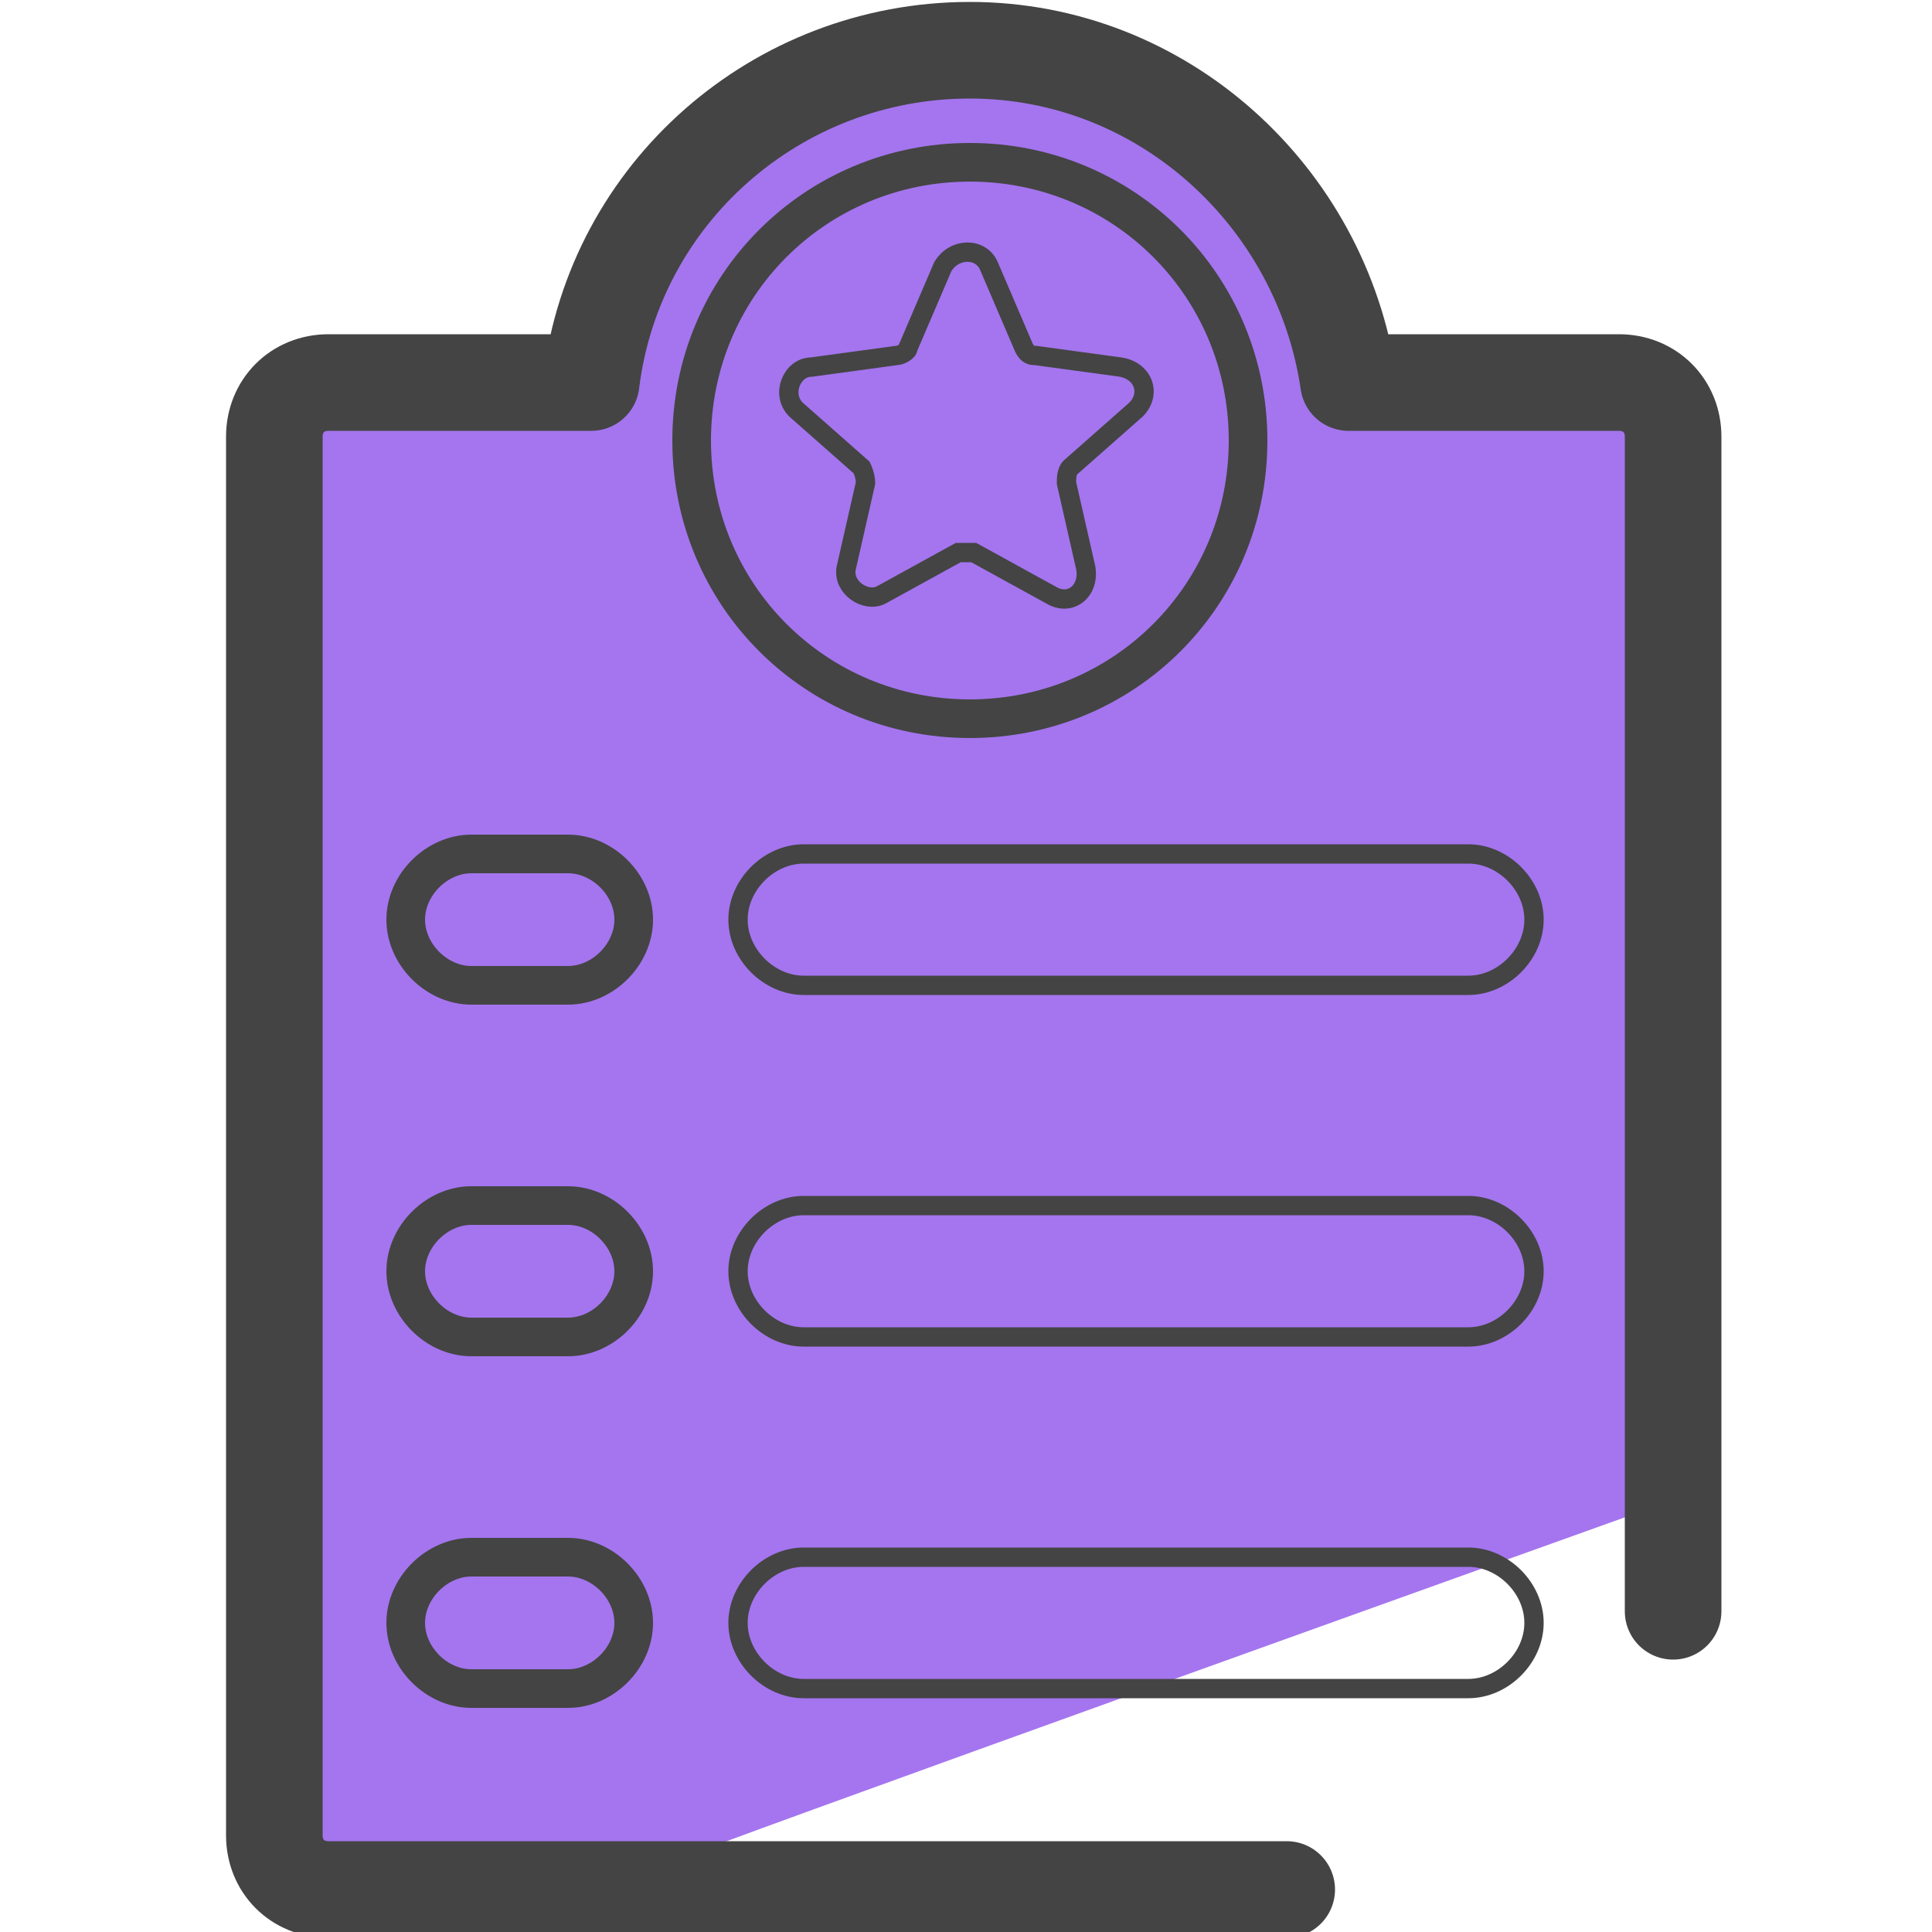 <svg xmlns="http://www.w3.org/2000/svg" id="Camada_3" version="1.1" viewBox="0 0 50 50"><defs><style>.st0{stroke-width:.5px;fill:none;stroke:#444;stroke-miterlimit:10}</style></defs><path fill="#8256d8" d="M28.2 26.2l7.9 2.4-6.7 4.8.1 8.2-6.6-4.9-7.8 2.6 2.6-7.8-4.9-6.5 8.2.1 4.8-6.7 2.4 7.8z"/><path fill="#a475ef" d="M42.7 10.6l-7.6-.4-3.4-6.3c-3-3.9-11.3-3.7-14 .4l-2.9 5.8C12.2 10.1 7 9.3 7 12v17.4c.1 0 0 18.9 0 18.9h10.1c0-.1 25.7-9.3 25.7-9.3.6-.4.8-26.9 0-28.5z"/><path fill="none" stroke="#444" stroke-linecap="round" stroke-linejoin="round" stroke-width="2.5" d="M43.3 41.7V11.3c0-.8-.6-1.4-1.4-1.4h-7c-.7-4.8-4.8-8.6-9.8-8.6S15.9 5 15.3 9.9H8.5c-.8 0-1.4.6-1.4 1.4v36.2c0 .8.6 1.4 1.4 1.4h24.8"/><path d="M22.3 12.1s.1.2.1.4l-.5 2.2c-.1.5.5.9.9.7l2-1.1h.4l2 1.1c.5.3 1-.1.9-.7l-.5-2.2c0-.1 0-.3.1-.4l1.7-1.5c.4-.4.2-1-.4-1.1l-2.2-.3c-.1 0-.2 0-.3-.2l-.9-2.1c-.2-.5-.9-.5-1.2 0L23.5 9c0 .1-.2.2-.3.2l-2.2.3c-.5 0-.8.7-.4 1.1l1.7 1.5z" class="st0"/><path fill="none" stroke="#444" stroke-miterlimit="10" d="M25.1 4.2c4 0 7.2 3.2 7.2 7.2s-3.2 7.2-7.2 7.2-7.2-3.2-7.2-7.2 3.2-7.2 7.2-7.2zM14.7 43.7h-2.5c-.9 0-1.7-.8-1.7-1.7s.8-1.7 1.7-1.7h2.5c.9 0 1.7.8 1.7 1.7s-.8 1.7-1.7 1.7zm0-9.1h-2.5c-.9 0-1.7-.8-1.7-1.7s.8-1.7 1.7-1.7h2.5c.9 0 1.7.8 1.7 1.7s-.8 1.7-1.7 1.7zm0-9.1h-2.5c-.9 0-1.7-.8-1.7-1.7s.8-1.7 1.7-1.7h2.5c.9 0 1.7.8 1.7 1.7s-.8 1.7-1.7 1.7z"/><path d="M38 43.7H20.8c-.9 0-1.7-.8-1.7-1.7s.8-1.7 1.7-1.7H38c.9 0 1.7.8 1.7 1.7s-.8 1.7-1.7 1.7zm0-9.1H20.8c-.9 0-1.7-.8-1.7-1.7s.8-1.7 1.7-1.7H38c.9 0 1.7.8 1.7 1.7s-.8 1.7-1.7 1.7zm0-9.1H20.8c-.9 0-1.7-.8-1.7-1.7s.8-1.7 1.7-1.7H38c.9 0 1.7.8 1.7 1.7s-.8 1.7-1.7 1.7z" class="st0"/></svg>